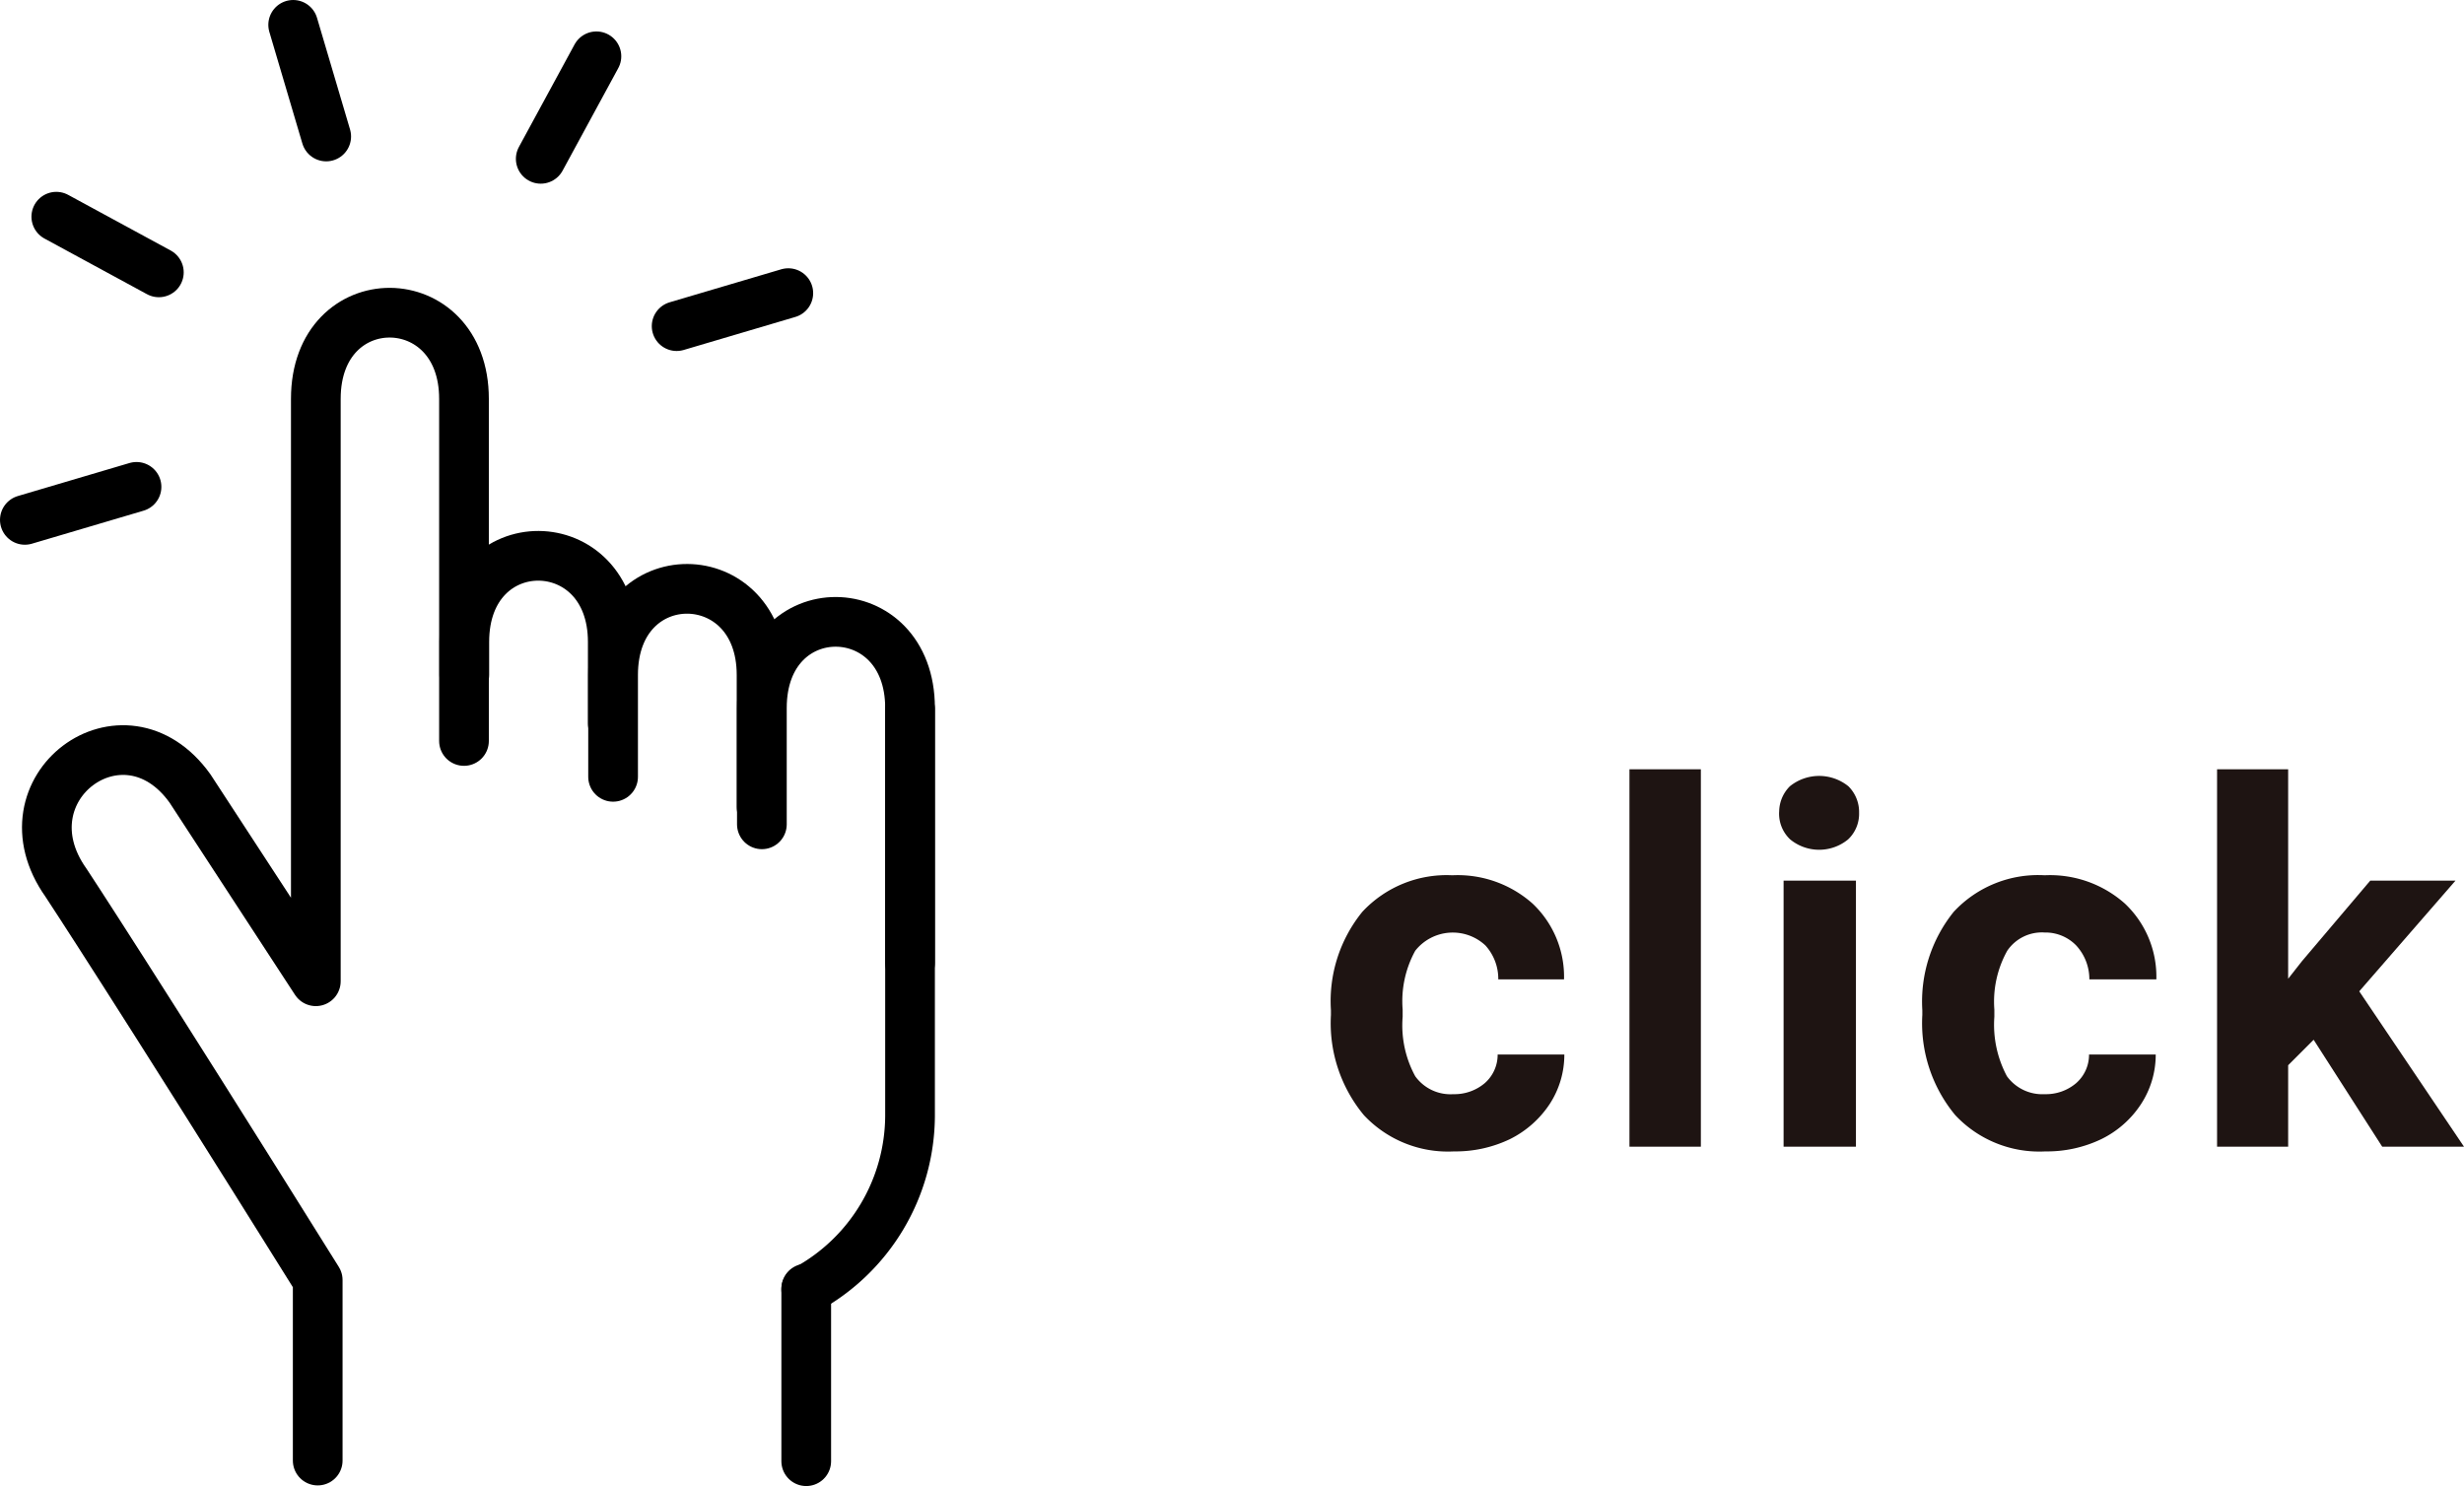 <svg xmlns="http://www.w3.org/2000/svg" viewBox="0 0 78.33 47.25"><defs><style>.cls-1{fill:none;stroke:#000;stroke-linecap:round;stroke-linejoin:round;stroke-width:1.58px;}.cls-2{fill:#1e1412;}</style></defs><g id="レイヤー_2" data-name="レイヤー 2"><g id="レイヤー_2-2" data-name="レイヤー 2"><path class="cls-1" d="M28.93,22.55V35.48A6.32,6.32,0,0,1,25.63,41"/><path class="cls-1" d="M14.75,23.56V12.68c0-3.63-4.71-3.67-4.71,0V31.2l-4-6.13c-2.11-2.95-6.07,0-3.94,3,0,0,2.19,3.32,8,12.63v5.74"/><path class="cls-1" d="M19.48,23V20.41c0-3.63-4.72-3.67-4.72,0v1.05"/><path class="cls-1" d="M24.21,25.66v-4.2c0-3.63-4.72-3.67-4.72,0V24.7"/><path class="cls-1" d="M28.93,30.61v-8.1c0-3.63-4.71-3.67-4.71,0v3.7"/><line class="cls-1" x1="25.63" y1="40.97" x2="25.63" y2="46.46"/><line class="cls-1" x1="10.37" y1="4.34" x2="9.32" y2="0.79"/><line class="cls-1" x1="5.05" y1="8.66" x2="1.79" y2="6.89"/><line class="cls-1" x1="4.34" y1="15.48" x2="0.79" y2="16.53"/><line class="cls-1" x1="21.51" y1="10.37" x2="25.06" y2="9.32"/><line class="cls-1" x1="17.19" y1="5.05" x2="18.96" y2="1.79"/><path class="cls-2" d="M46.2,34.79a1.49,1.49,0,0,0,1-.35,1.2,1.2,0,0,0,.41-.91h2.12a2.87,2.87,0,0,1-.47,1.58A3.24,3.24,0,0,1,48,36.22a4,4,0,0,1-1.78.39,3.66,3.66,0,0,1-2.86-1.15,4.58,4.58,0,0,1-1.05-3.19v-.15a4.5,4.5,0,0,1,1-3.13,3.66,3.66,0,0,1,2.86-1.16,3.58,3.58,0,0,1,2.55.9,3.2,3.2,0,0,1,1,2.41H47.63a1.58,1.58,0,0,0-.41-1.08,1.52,1.52,0,0,0-2.23.17,3.33,3.33,0,0,0-.4,1.87v.23a3.38,3.38,0,0,0,.4,1.89A1.38,1.38,0,0,0,46.2,34.79Z"/><path class="cls-2" d="M54.07,36.46H51.8v-12h2.27Z"/><path class="cls-2" d="M56.56,25.79A1.15,1.15,0,0,1,56.9,25a1.48,1.48,0,0,1,1.86,0,1.15,1.15,0,0,1,.34.84,1.12,1.12,0,0,1-.35.85,1.45,1.45,0,0,1-1.84,0A1.12,1.12,0,0,1,56.56,25.79ZM59,36.46H56.7V28H59Z"/><path class="cls-2" d="M65,34.79a1.48,1.48,0,0,0,1-.35,1.2,1.2,0,0,0,.41-.91h2.12a2.87,2.87,0,0,1-.47,1.58,3.17,3.17,0,0,1-1.26,1.11,4,4,0,0,1-1.78.39,3.66,3.66,0,0,1-2.86-1.15,4.58,4.58,0,0,1-1.05-3.19v-.15a4.55,4.55,0,0,1,1-3.13A3.66,3.66,0,0,1,65,27.83a3.58,3.58,0,0,1,2.55.9,3.2,3.2,0,0,1,1,2.41H66.42A1.58,1.58,0,0,0,66,30.06a1.36,1.36,0,0,0-1-.41,1.33,1.33,0,0,0-1.19.58,3.32,3.32,0,0,0-.41,1.87v.23a3.47,3.47,0,0,0,.4,1.89A1.39,1.39,0,0,0,65,34.79Z"/><path class="cls-2" d="M73.55,33.06l-.81.81v2.59H70.48v-12h2.26v6.66l.44-.56L75.35,28h2.71L75,31.52l3.33,4.94h-2.6Z"/></g></g></svg>